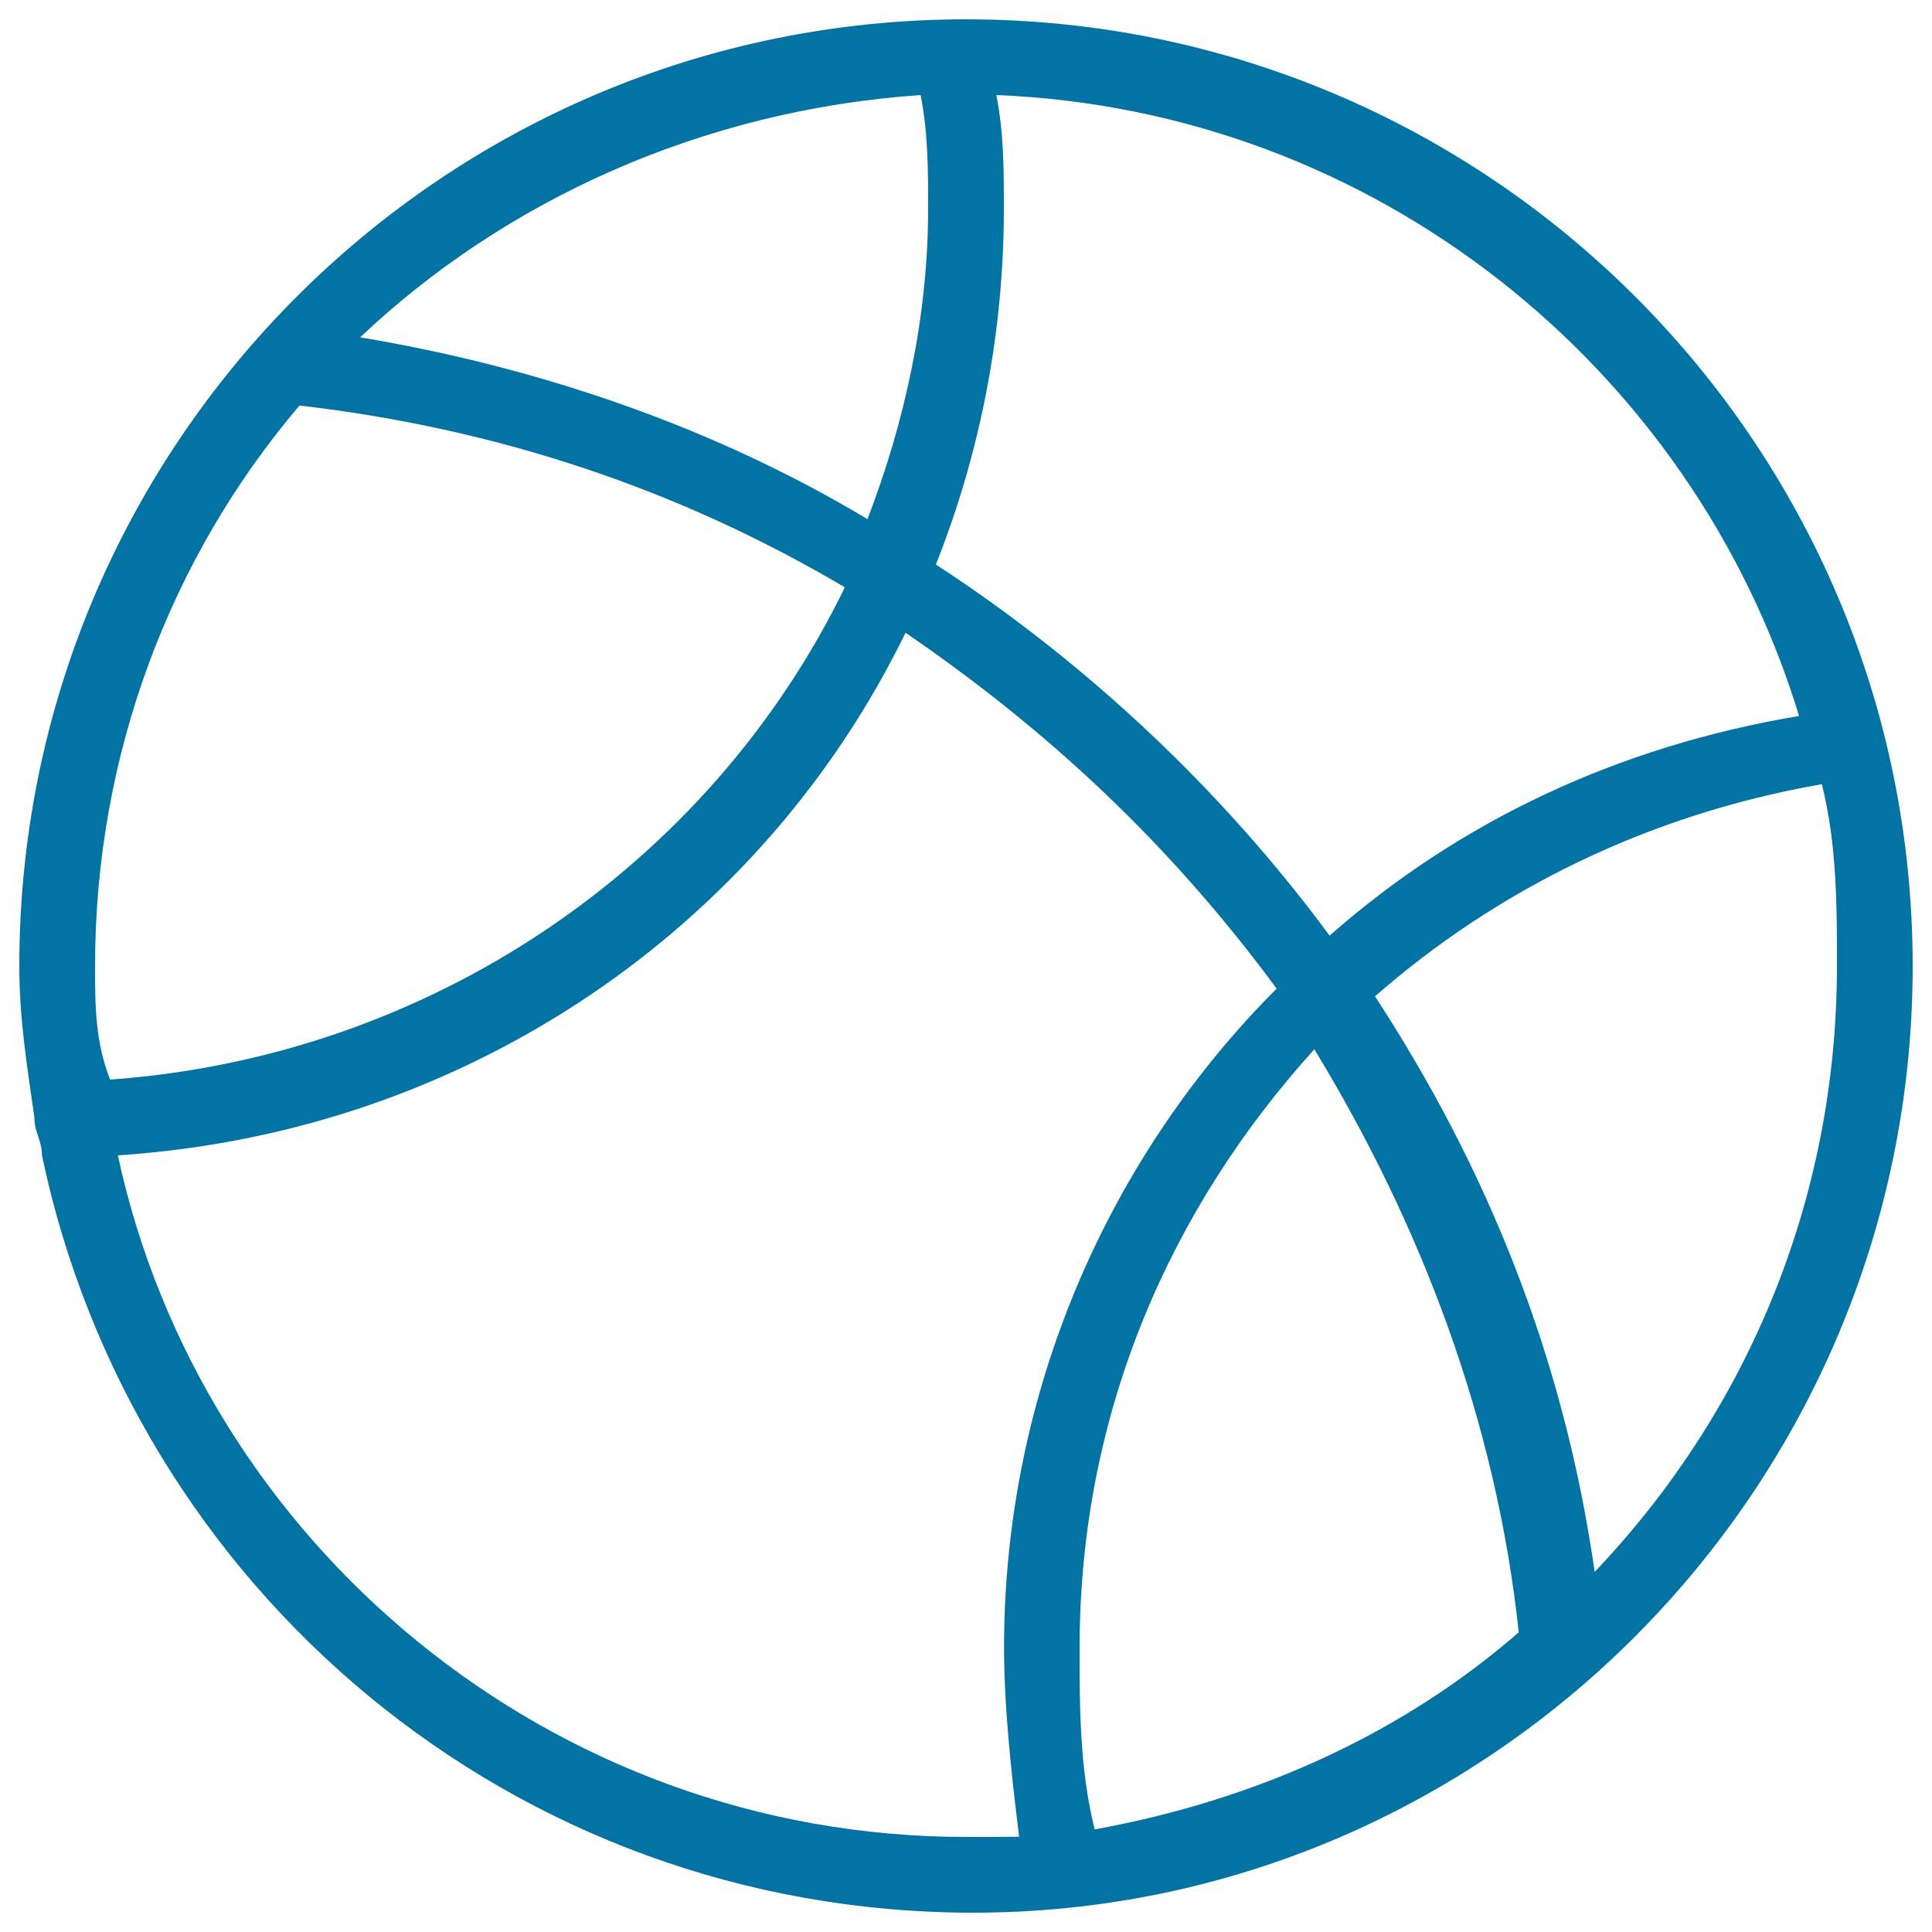 <svg xmlns="http://www.w3.org/2000/svg" viewBox="0 0 1000 1000" style="fill:#0273a2">
<title>Basketball Outlined Ball Symbol SVG icon</title>
<g><path d="M500,10C229.5,10,10,229.5,10,500c0,27.4,3.9,51,7.8,78.4c0,7.8,3.9,11.8,3.9,19.6c47,223.4,243,392,482.2,392C770.5,990,990,770.5,990,500C990,229.5,770.5,10,500,10z M519.6,108c0-19.6,0-39.2-3.9-58.8c196,7.8,360.6,141.1,415.5,321.4c-94.1,15.7-176.4,54.9-243,113.7c-54.9-74.5-125.4-141.1-203.8-192.1C507.8,233.4,519.6,170.7,519.6,108z M476.5,49.2c3.9,19.6,3.9,39.2,3.9,58.8c0,54.9-11.8,109.8-31.4,160.7c-78.4-47-168.6-78.4-262.6-94.1C260.9,104.1,362.8,57,476.5,49.2z M49.2,500c0-109.8,39.2-211.7,105.8-290.1C257,221.7,351,253,437.3,304C366.7,449,221.7,547,57,558.8C49.2,539.2,49.2,519.6,49.2,500z M500,950.8c-215.6,0-395.9-152.9-439-352.8c180.3-11.8,333.2-117.6,407.7-270.5c74.5,51,137.2,109.8,192.1,184.2c-86.2,86.2-141.1,207.8-141.1,341c0,31.4,3.9,66.6,7.8,98C519.6,950.8,511.8,950.8,500,950.8z M566.6,946.9c-7.8-31.4-7.8-62.7-7.8-94.1c0-121.5,47-227.4,121.5-309.7c54.9,90.2,94.1,192.1,105.8,301.8C727.4,895.9,652.9,931.2,566.6,946.9z M825.4,813.6c-15.7-109.8-54.9-207.8-113.7-297.9c62.7-54.9,141.1-94.1,231.3-109.8c7.8,31.4,7.8,62.7,7.8,94.1C950.8,621.5,903.8,731.3,825.4,813.6z"/></g>
</svg>